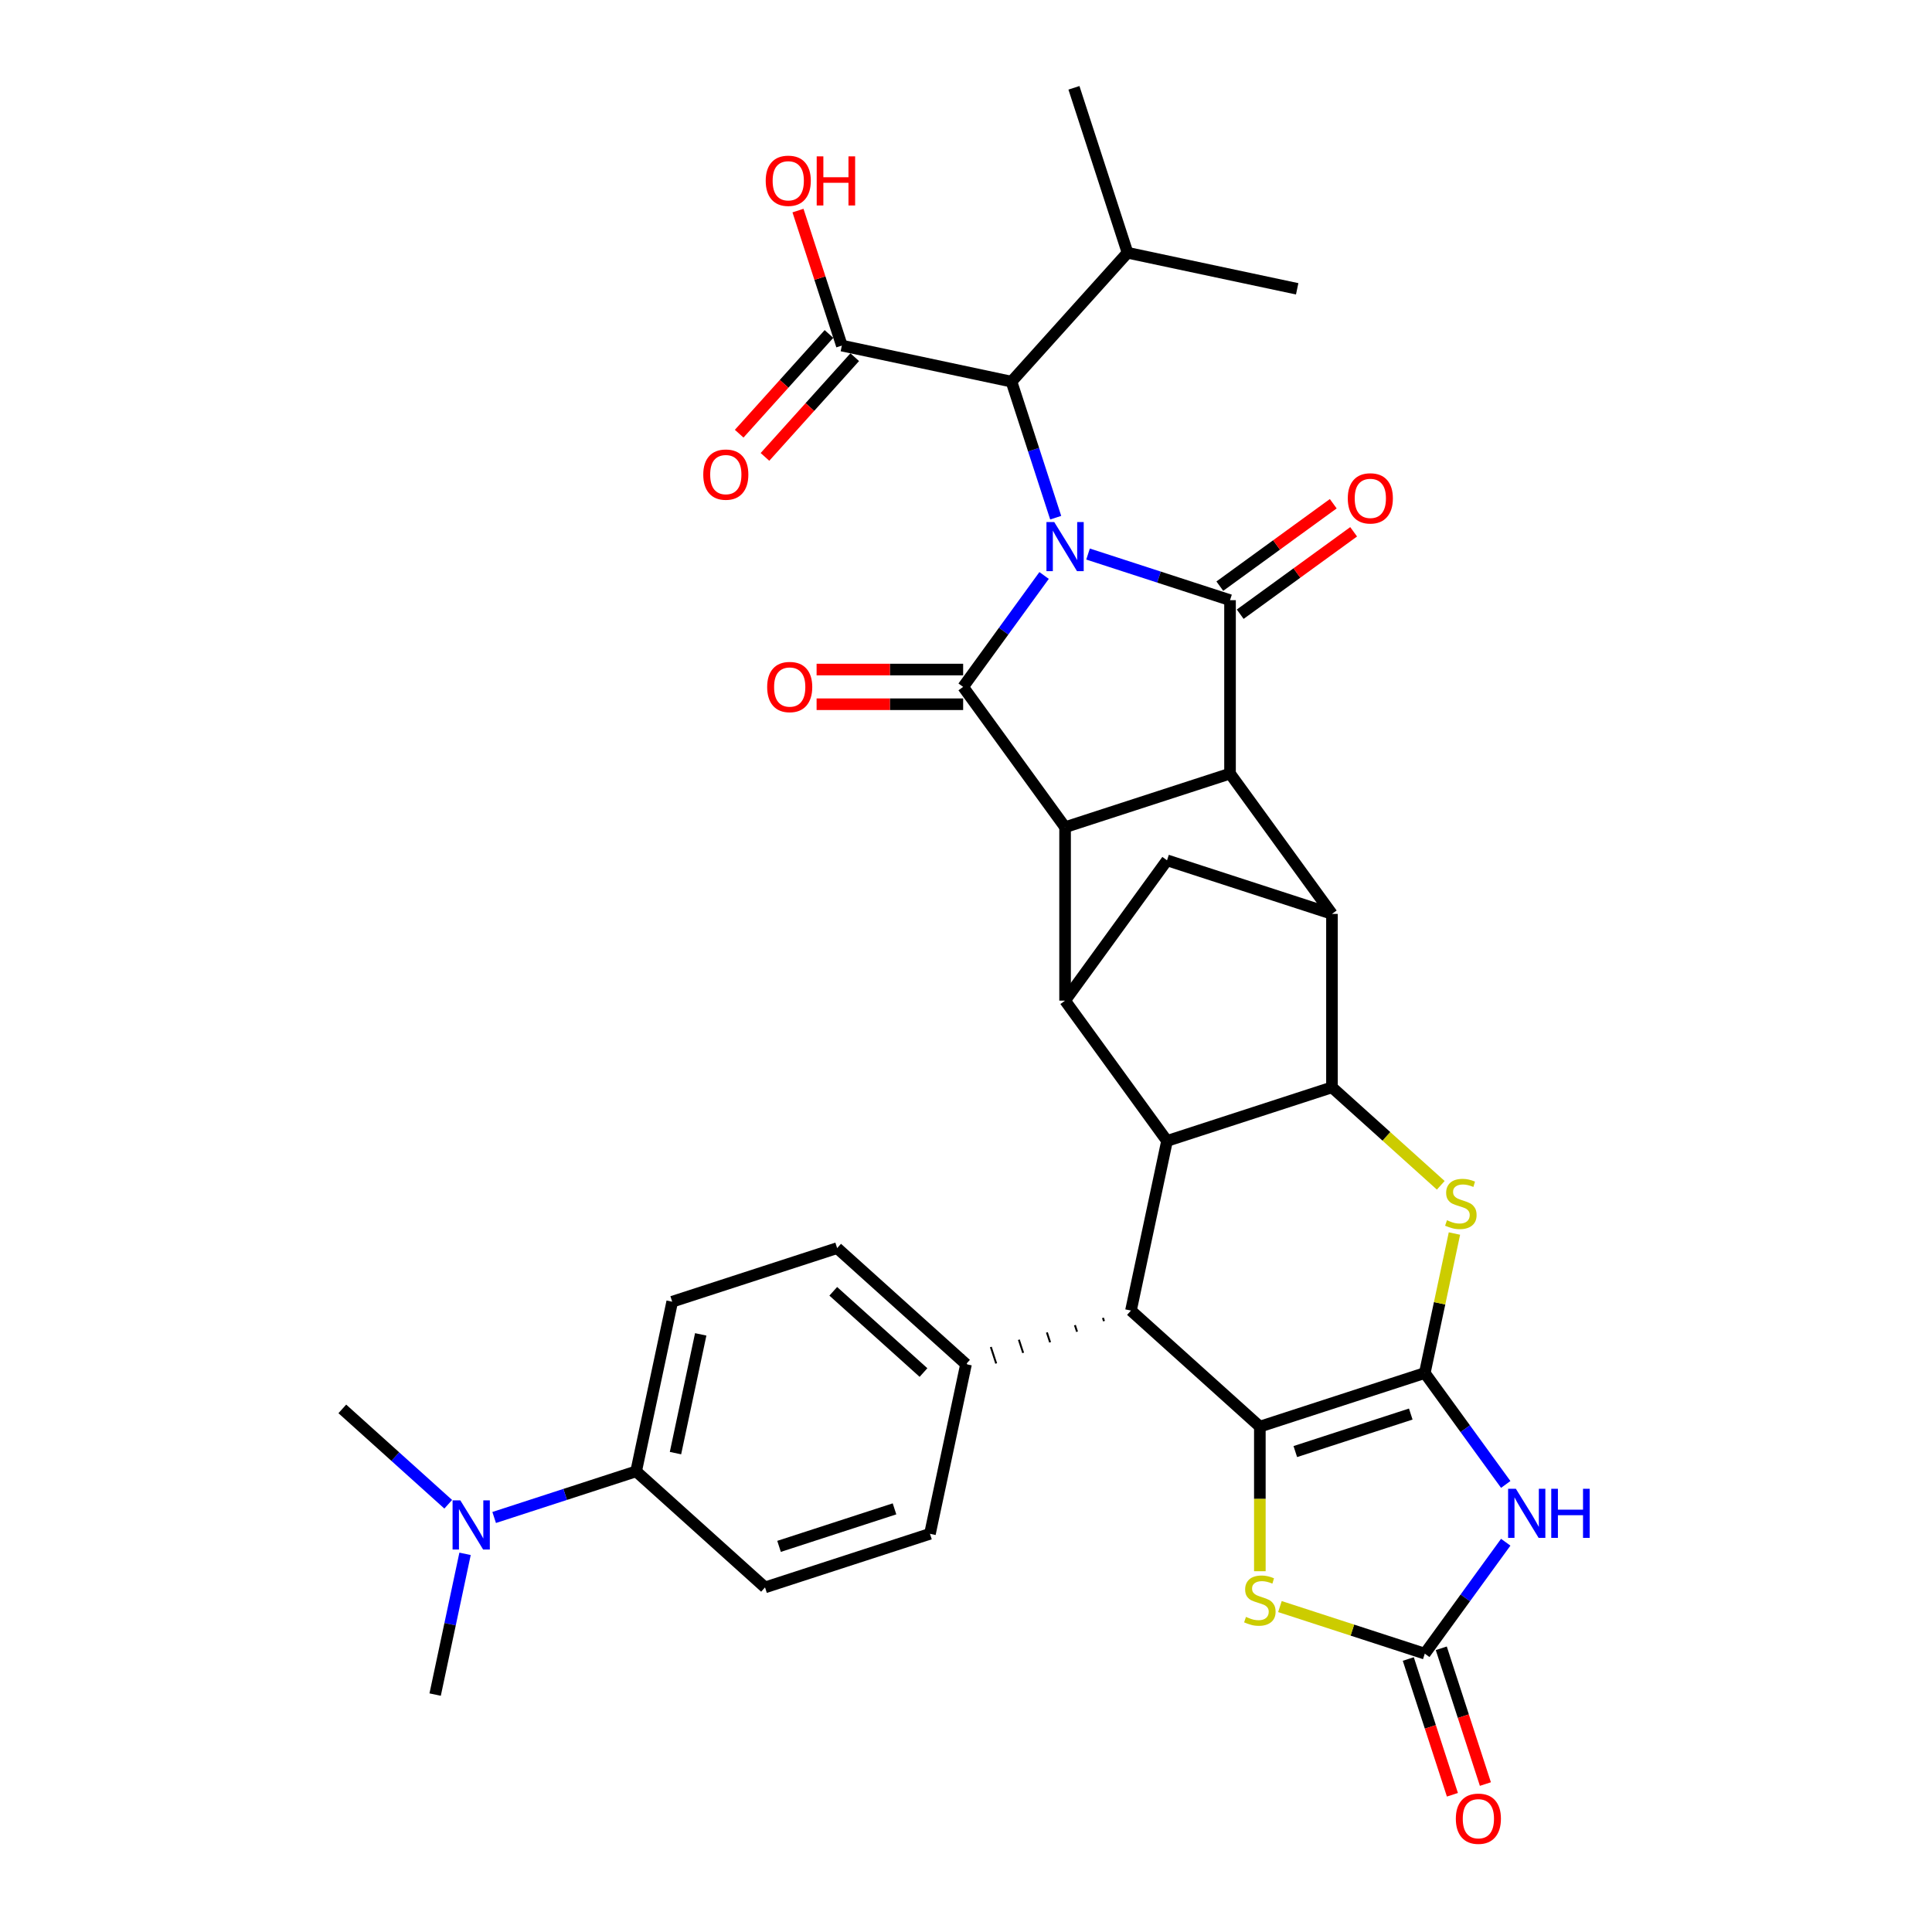 <?xml version='1.0' encoding='iso-8859-1'?>
<svg version='1.1' baseProfile='full'
              xmlns='http://www.w3.org/2000/svg'
                      xmlns:rdkit='http://www.rdkit.org/xml'
                      xmlns:xlink='http://www.w3.org/1999/xlink'
                  xml:space='preserve'
width='1000px' height='1000px' viewBox='0 0 1000 1000'>
<!-- END OF HEADER -->
<rect style='opacity:1.0;fill:#FFFFFF;stroke:none' width='1000' height='1000' x='0' y='0'> </rect>
<path class='bond-1' d='M 563.171,286.772 L 599.915,298.711' style='fill:none;fill-rule:evenodd;stroke:#0000FF;stroke-width:6px;stroke-linecap:butt;stroke-linejoin:miter;stroke-opacity:1' />
<path class='bond-1' d='M 599.915,298.711 L 636.659,310.65' style='fill:none;fill-rule:evenodd;stroke:#000000;stroke-width:6px;stroke-linecap:butt;stroke-linejoin:miter;stroke-opacity:1' />
<path class='bond-2' d='M 540.42,297.866 L 519.471,326.7' style='fill:none;fill-rule:evenodd;stroke:#0000FF;stroke-width:6px;stroke-linecap:butt;stroke-linejoin:miter;stroke-opacity:1' />
<path class='bond-2' d='M 519.471,326.7 L 498.522,355.533' style='fill:none;fill-rule:evenodd;stroke:#000000;stroke-width:6px;stroke-linecap:butt;stroke-linejoin:miter;stroke-opacity:1' />
<path class='bond-16' d='M 546.426,267.956 L 534.986,232.746' style='fill:none;fill-rule:evenodd;stroke:#0000FF;stroke-width:6px;stroke-linecap:butt;stroke-linejoin:miter;stroke-opacity:1' />
<path class='bond-16' d='M 534.986,232.746 L 523.546,197.537' style='fill:none;fill-rule:evenodd;stroke:#000000;stroke-width:6px;stroke-linecap:butt;stroke-linejoin:miter;stroke-opacity:1' />
<path class='bond-0' d='M 737.468,710.677 L 745.142,674.575' style='fill:none;fill-rule:evenodd;stroke:#000000;stroke-width:6px;stroke-linecap:butt;stroke-linejoin:miter;stroke-opacity:1' />
<path class='bond-0' d='M 745.142,674.575 L 752.816,638.473' style='fill:none;fill-rule:evenodd;stroke:#CCCC00;stroke-width:6px;stroke-linecap:butt;stroke-linejoin:miter;stroke-opacity:1' />
<path class='bond-6' d='M 737.468,710.677 L 758.417,739.511' style='fill:none;fill-rule:evenodd;stroke:#000000;stroke-width:6px;stroke-linecap:butt;stroke-linejoin:miter;stroke-opacity:1' />
<path class='bond-6' d='M 758.417,739.511 L 779.366,768.345' style='fill:none;fill-rule:evenodd;stroke:#0000FF;stroke-width:6px;stroke-linecap:butt;stroke-linejoin:miter;stroke-opacity:1' />
<path class='bond-38' d='M 737.468,710.677 L 652.095,738.417' style='fill:none;fill-rule:evenodd;stroke:#000000;stroke-width:6px;stroke-linecap:butt;stroke-linejoin:miter;stroke-opacity:1' />
<path class='bond-38' d='M 730.21,731.913 L 670.449,751.33' style='fill:none;fill-rule:evenodd;stroke:#000000;stroke-width:6px;stroke-linecap:butt;stroke-linejoin:miter;stroke-opacity:1' />
<path class='bond-5' d='M 636.659,310.65 L 636.659,400.417' style='fill:none;fill-rule:evenodd;stroke:#000000;stroke-width:6px;stroke-linecap:butt;stroke-linejoin:miter;stroke-opacity:1' />
<path class='bond-20' d='M 641.935,317.912 L 671.289,296.585' style='fill:none;fill-rule:evenodd;stroke:#000000;stroke-width:6px;stroke-linecap:butt;stroke-linejoin:miter;stroke-opacity:1' />
<path class='bond-20' d='M 671.289,296.585 L 700.644,275.258' style='fill:none;fill-rule:evenodd;stroke:#FF0000;stroke-width:6px;stroke-linecap:butt;stroke-linejoin:miter;stroke-opacity:1' />
<path class='bond-20' d='M 631.382,303.388 L 660.737,282.061' style='fill:none;fill-rule:evenodd;stroke:#000000;stroke-width:6px;stroke-linecap:butt;stroke-linejoin:miter;stroke-opacity:1' />
<path class='bond-20' d='M 660.737,282.061 L 690.091,260.733' style='fill:none;fill-rule:evenodd;stroke:#FF0000;stroke-width:6px;stroke-linecap:butt;stroke-linejoin:miter;stroke-opacity:1' />
<path class='bond-4' d='M 498.522,355.533 L 551.285,428.156' style='fill:none;fill-rule:evenodd;stroke:#000000;stroke-width:6px;stroke-linecap:butt;stroke-linejoin:miter;stroke-opacity:1' />
<path class='bond-19' d='M 498.522,346.557 L 460.595,346.557' style='fill:none;fill-rule:evenodd;stroke:#000000;stroke-width:6px;stroke-linecap:butt;stroke-linejoin:miter;stroke-opacity:1' />
<path class='bond-19' d='M 460.595,346.557 L 422.669,346.557' style='fill:none;fill-rule:evenodd;stroke:#FF0000;stroke-width:6px;stroke-linecap:butt;stroke-linejoin:miter;stroke-opacity:1' />
<path class='bond-19' d='M 498.522,364.51 L 460.595,364.51' style='fill:none;fill-rule:evenodd;stroke:#000000;stroke-width:6px;stroke-linecap:butt;stroke-linejoin:miter;stroke-opacity:1' />
<path class='bond-19' d='M 460.595,364.51 L 422.669,364.51' style='fill:none;fill-rule:evenodd;stroke:#FF0000;stroke-width:6px;stroke-linecap:butt;stroke-linejoin:miter;stroke-opacity:1' />
<path class='bond-3' d='M 652.095,738.417 L 585.385,678.351' style='fill:none;fill-rule:evenodd;stroke:#000000;stroke-width:6px;stroke-linecap:butt;stroke-linejoin:miter;stroke-opacity:1' />
<path class='bond-14' d='M 652.095,738.417 L 652.095,775.84' style='fill:none;fill-rule:evenodd;stroke:#000000;stroke-width:6px;stroke-linecap:butt;stroke-linejoin:miter;stroke-opacity:1' />
<path class='bond-14' d='M 652.095,775.84 L 652.095,813.264' style='fill:none;fill-rule:evenodd;stroke:#CCCC00;stroke-width:6px;stroke-linecap:butt;stroke-linejoin:miter;stroke-opacity:1' />
<path class='bond-11' d='M 551.285,428.156 L 551.285,517.923' style='fill:none;fill-rule:evenodd;stroke:#000000;stroke-width:6px;stroke-linecap:butt;stroke-linejoin:miter;stroke-opacity:1' />
<path class='bond-35' d='M 551.285,428.156 L 636.659,400.417' style='fill:none;fill-rule:evenodd;stroke:#000000;stroke-width:6px;stroke-linecap:butt;stroke-linejoin:miter;stroke-opacity:1' />
<path class='bond-10' d='M 636.659,400.417 L 689.422,473.04' style='fill:none;fill-rule:evenodd;stroke:#000000;stroke-width:6px;stroke-linecap:butt;stroke-linejoin:miter;stroke-opacity:1' />
<path class='bond-40' d='M 779.366,798.255 L 758.417,827.089' style='fill:none;fill-rule:evenodd;stroke:#0000FF;stroke-width:6px;stroke-linecap:butt;stroke-linejoin:miter;stroke-opacity:1' />
<path class='bond-40' d='M 758.417,827.089 L 737.468,855.923' style='fill:none;fill-rule:evenodd;stroke:#000000;stroke-width:6px;stroke-linecap:butt;stroke-linejoin:miter;stroke-opacity:1' />
<path class='bond-7' d='M 745.737,613.512 L 717.58,588.159' style='fill:none;fill-rule:evenodd;stroke:#CCCC00;stroke-width:6px;stroke-linecap:butt;stroke-linejoin:miter;stroke-opacity:1' />
<path class='bond-7' d='M 717.58,588.159 L 689.422,562.806' style='fill:none;fill-rule:evenodd;stroke:#000000;stroke-width:6px;stroke-linecap:butt;stroke-linejoin:miter;stroke-opacity:1' />
<path class='bond-8' d='M 689.422,562.806 L 689.422,473.04' style='fill:none;fill-rule:evenodd;stroke:#000000;stroke-width:6px;stroke-linecap:butt;stroke-linejoin:miter;stroke-opacity:1' />
<path class='bond-37' d='M 689.422,562.806 L 604.049,590.546' style='fill:none;fill-rule:evenodd;stroke:#000000;stroke-width:6px;stroke-linecap:butt;stroke-linejoin:miter;stroke-opacity:1' />
<path class='bond-9' d='M 604.049,590.546 L 551.285,517.923' style='fill:none;fill-rule:evenodd;stroke:#000000;stroke-width:6px;stroke-linecap:butt;stroke-linejoin:miter;stroke-opacity:1' />
<path class='bond-12' d='M 604.049,590.546 L 585.385,678.351' style='fill:none;fill-rule:evenodd;stroke:#000000;stroke-width:6px;stroke-linecap:butt;stroke-linejoin:miter;stroke-opacity:1' />
<path class='bond-36' d='M 689.422,473.04 L 604.049,445.3' style='fill:none;fill-rule:evenodd;stroke:#000000;stroke-width:6px;stroke-linecap:butt;stroke-linejoin:miter;stroke-opacity:1' />
<path class='bond-15' d='M 551.285,517.923 L 604.049,445.3' style='fill:none;fill-rule:evenodd;stroke:#000000;stroke-width:6px;stroke-linecap:butt;stroke-linejoin:miter;stroke-opacity:1' />
<path class='bond-18' d='M 570.879,682.12 L 571.434,683.828' style='fill:none;fill-rule:evenodd;stroke:#000000;stroke-width:1.0px;stroke-linecap:butt;stroke-linejoin:miter;stroke-opacity:1' />
<path class='bond-18' d='M 556.373,685.89 L 557.482,689.305' style='fill:none;fill-rule:evenodd;stroke:#000000;stroke-width:1.0px;stroke-linecap:butt;stroke-linejoin:miter;stroke-opacity:1' />
<path class='bond-18' d='M 541.867,689.659 L 543.531,694.782' style='fill:none;fill-rule:evenodd;stroke:#000000;stroke-width:1.0px;stroke-linecap:butt;stroke-linejoin:miter;stroke-opacity:1' />
<path class='bond-18' d='M 527.36,693.429 L 529.579,700.259' style='fill:none;fill-rule:evenodd;stroke:#000000;stroke-width:1.0px;stroke-linecap:butt;stroke-linejoin:miter;stroke-opacity:1' />
<path class='bond-18' d='M 512.854,697.198 L 515.628,705.736' style='fill:none;fill-rule:evenodd;stroke:#000000;stroke-width:1.0px;stroke-linecap:butt;stroke-linejoin:miter;stroke-opacity:1' />
<path class='bond-18' d='M 498.348,700.968 L 501.677,711.213' style='fill:none;fill-rule:evenodd;stroke:#000000;stroke-width:1.0px;stroke-linecap:butt;stroke-linejoin:miter;stroke-opacity:1' />
<path class='bond-13' d='M 737.468,855.923 L 699.979,843.742' style='fill:none;fill-rule:evenodd;stroke:#000000;stroke-width:6px;stroke-linecap:butt;stroke-linejoin:miter;stroke-opacity:1' />
<path class='bond-13' d='M 699.979,843.742 L 662.49,831.561' style='fill:none;fill-rule:evenodd;stroke:#CCCC00;stroke-width:6px;stroke-linecap:butt;stroke-linejoin:miter;stroke-opacity:1' />
<path class='bond-21' d='M 728.931,858.697 L 740.348,893.834' style='fill:none;fill-rule:evenodd;stroke:#000000;stroke-width:6px;stroke-linecap:butt;stroke-linejoin:miter;stroke-opacity:1' />
<path class='bond-21' d='M 740.348,893.834 L 751.765,928.971' style='fill:none;fill-rule:evenodd;stroke:#FF0000;stroke-width:6px;stroke-linecap:butt;stroke-linejoin:miter;stroke-opacity:1' />
<path class='bond-21' d='M 746.006,853.149 L 757.422,888.286' style='fill:none;fill-rule:evenodd;stroke:#000000;stroke-width:6px;stroke-linecap:butt;stroke-linejoin:miter;stroke-opacity:1' />
<path class='bond-21' d='M 757.422,888.286 L 768.839,923.423' style='fill:none;fill-rule:evenodd;stroke:#FF0000;stroke-width:6px;stroke-linecap:butt;stroke-linejoin:miter;stroke-opacity:1' />
<path class='bond-17' d='M 523.546,197.537 L 435.741,178.874' style='fill:none;fill-rule:evenodd;stroke:#000000;stroke-width:6px;stroke-linecap:butt;stroke-linejoin:miter;stroke-opacity:1' />
<path class='bond-29' d='M 523.546,197.537 L 583.612,130.828' style='fill:none;fill-rule:evenodd;stroke:#000000;stroke-width:6px;stroke-linecap:butt;stroke-linejoin:miter;stroke-opacity:1' />
<path class='bond-24' d='M 429.07,172.867 L 405.835,198.673' style='fill:none;fill-rule:evenodd;stroke:#000000;stroke-width:6px;stroke-linecap:butt;stroke-linejoin:miter;stroke-opacity:1' />
<path class='bond-24' d='M 405.835,198.673 L 382.599,224.478' style='fill:none;fill-rule:evenodd;stroke:#FF0000;stroke-width:6px;stroke-linecap:butt;stroke-linejoin:miter;stroke-opacity:1' />
<path class='bond-24' d='M 442.412,184.88 L 419.176,210.686' style='fill:none;fill-rule:evenodd;stroke:#000000;stroke-width:6px;stroke-linecap:butt;stroke-linejoin:miter;stroke-opacity:1' />
<path class='bond-24' d='M 419.176,210.686 L 395.941,236.491' style='fill:none;fill-rule:evenodd;stroke:#FF0000;stroke-width:6px;stroke-linecap:butt;stroke-linejoin:miter;stroke-opacity:1' />
<path class='bond-30' d='M 435.741,178.874 L 424.388,143.934' style='fill:none;fill-rule:evenodd;stroke:#000000;stroke-width:6px;stroke-linecap:butt;stroke-linejoin:miter;stroke-opacity:1' />
<path class='bond-30' d='M 424.388,143.934 L 413.036,108.994' style='fill:none;fill-rule:evenodd;stroke:#FF0000;stroke-width:6px;stroke-linecap:butt;stroke-linejoin:miter;stroke-opacity:1' />
<path class='bond-25' d='M 500.012,706.09 L 481.349,793.895' style='fill:none;fill-rule:evenodd;stroke:#000000;stroke-width:6px;stroke-linecap:butt;stroke-linejoin:miter;stroke-opacity:1' />
<path class='bond-26' d='M 500.012,706.09 L 433.303,646.025' style='fill:none;fill-rule:evenodd;stroke:#000000;stroke-width:6px;stroke-linecap:butt;stroke-linejoin:miter;stroke-opacity:1' />
<path class='bond-26' d='M 477.993,710.422 L 431.296,668.376' style='fill:none;fill-rule:evenodd;stroke:#000000;stroke-width:6px;stroke-linecap:butt;stroke-linejoin:miter;stroke-opacity:1' />
<path class='bond-22' d='M 329.266,761.569 L 347.929,673.764' style='fill:none;fill-rule:evenodd;stroke:#000000;stroke-width:6px;stroke-linecap:butt;stroke-linejoin:miter;stroke-opacity:1' />
<path class='bond-22' d='M 349.626,752.131 L 362.691,690.668' style='fill:none;fill-rule:evenodd;stroke:#000000;stroke-width:6px;stroke-linecap:butt;stroke-linejoin:miter;stroke-opacity:1' />
<path class='bond-23' d='M 329.266,761.569 L 292.522,773.508' style='fill:none;fill-rule:evenodd;stroke:#000000;stroke-width:6px;stroke-linecap:butt;stroke-linejoin:miter;stroke-opacity:1' />
<path class='bond-23' d='M 292.522,773.508 L 255.778,785.447' style='fill:none;fill-rule:evenodd;stroke:#0000FF;stroke-width:6px;stroke-linecap:butt;stroke-linejoin:miter;stroke-opacity:1' />
<path class='bond-39' d='M 329.266,761.569 L 395.975,821.635' style='fill:none;fill-rule:evenodd;stroke:#000000;stroke-width:6px;stroke-linecap:butt;stroke-linejoin:miter;stroke-opacity:1' />
<path class='bond-31' d='M 232.007,778.607 L 204.595,753.925' style='fill:none;fill-rule:evenodd;stroke:#0000FF;stroke-width:6px;stroke-linecap:butt;stroke-linejoin:miter;stroke-opacity:1' />
<path class='bond-31' d='M 204.595,753.925 L 177.183,729.243' style='fill:none;fill-rule:evenodd;stroke:#000000;stroke-width:6px;stroke-linecap:butt;stroke-linejoin:miter;stroke-opacity:1' />
<path class='bond-32' d='M 240.714,804.264 L 232.971,840.689' style='fill:none;fill-rule:evenodd;stroke:#0000FF;stroke-width:6px;stroke-linecap:butt;stroke-linejoin:miter;stroke-opacity:1' />
<path class='bond-32' d='M 232.971,840.689 L 225.229,877.114' style='fill:none;fill-rule:evenodd;stroke:#000000;stroke-width:6px;stroke-linecap:butt;stroke-linejoin:miter;stroke-opacity:1' />
<path class='bond-28' d='M 481.349,793.895 L 395.975,821.635' style='fill:none;fill-rule:evenodd;stroke:#000000;stroke-width:6px;stroke-linecap:butt;stroke-linejoin:miter;stroke-opacity:1' />
<path class='bond-28' d='M 462.995,780.982 L 403.234,800.399' style='fill:none;fill-rule:evenodd;stroke:#000000;stroke-width:6px;stroke-linecap:butt;stroke-linejoin:miter;stroke-opacity:1' />
<path class='bond-27' d='M 433.303,646.025 L 347.929,673.764' style='fill:none;fill-rule:evenodd;stroke:#000000;stroke-width:6px;stroke-linecap:butt;stroke-linejoin:miter;stroke-opacity:1' />
<path class='bond-33' d='M 583.612,130.828 L 555.872,45.455' style='fill:none;fill-rule:evenodd;stroke:#000000;stroke-width:6px;stroke-linecap:butt;stroke-linejoin:miter;stroke-opacity:1' />
<path class='bond-34' d='M 583.612,130.828 L 671.417,149.491' style='fill:none;fill-rule:evenodd;stroke:#000000;stroke-width:6px;stroke-linecap:butt;stroke-linejoin:miter;stroke-opacity:1' />
<path  class='atom-0' d='M 545.666 270.2
L 553.996 283.665
Q 554.822 284.993, 556.151 287.399
Q 557.479 289.805, 557.551 289.948
L 557.551 270.2
L 560.926 270.2
L 560.926 295.622
L 557.443 295.622
L 548.503 280.9
Q 547.461 279.176, 546.348 277.201
Q 545.271 275.227, 544.948 274.616
L 544.948 295.622
L 541.644 295.622
L 541.644 270.2
L 545.666 270.2
' fill='#0000FF'/>
<path  class='atom-7' d='M 784.612 770.589
L 792.943 784.054
Q 793.769 785.382, 795.097 787.788
Q 796.426 790.194, 796.498 790.338
L 796.498 770.589
L 799.873 770.589
L 799.873 796.011
L 796.39 796.011
L 787.449 781.289
Q 786.408 779.566, 785.295 777.591
Q 784.217 775.616, 783.894 775.005
L 783.894 796.011
L 780.591 796.011
L 780.591 770.589
L 784.612 770.589
' fill='#0000FF'/>
<path  class='atom-7' d='M 802.925 770.589
L 806.372 770.589
L 806.372 781.397
L 819.37 781.397
L 819.37 770.589
L 822.817 770.589
L 822.817 796.011
L 819.37 796.011
L 819.37 784.269
L 806.372 784.269
L 806.372 796.011
L 802.925 796.011
L 802.925 770.589
' fill='#0000FF'/>
<path  class='atom-8' d='M 748.95 631.597
Q 749.238 631.705, 750.423 632.208
Q 751.608 632.71, 752.9 633.034
Q 754.229 633.321, 755.521 633.321
Q 757.927 633.321, 759.328 632.172
Q 760.728 630.987, 760.728 628.94
Q 760.728 627.54, 760.01 626.678
Q 759.328 625.816, 758.25 625.35
Q 757.173 624.883, 755.378 624.344
Q 753.116 623.662, 751.751 623.016
Q 750.423 622.369, 749.453 621.005
Q 748.52 619.64, 748.52 617.342
Q 748.52 614.147, 750.674 612.172
Q 752.864 610.197, 757.173 610.197
Q 760.117 610.197, 763.457 611.597
L 762.631 614.362
Q 759.579 613.105, 757.281 613.105
Q 754.803 613.105, 753.439 614.147
Q 752.074 615.152, 752.11 616.911
Q 752.11 618.276, 752.793 619.102
Q 753.511 619.928, 754.516 620.394
Q 755.557 620.861, 757.281 621.4
Q 759.579 622.118, 760.943 622.836
Q 762.308 623.554, 763.277 625.026
Q 764.283 626.463, 764.283 628.94
Q 764.283 632.459, 761.913 634.362
Q 759.579 636.229, 755.665 636.229
Q 753.403 636.229, 751.679 635.727
Q 749.992 635.26, 747.981 634.434
L 748.95 631.597
' fill='#CCCC00'/>
<path  class='atom-15' d='M 644.914 836.909
Q 645.201 837.016, 646.386 837.519
Q 647.571 838.022, 648.863 838.345
Q 650.192 838.632, 651.485 838.632
Q 653.89 838.632, 655.291 837.483
Q 656.691 836.298, 656.691 834.251
Q 656.691 832.851, 655.973 831.989
Q 655.291 831.128, 654.214 830.661
Q 653.136 830.194, 651.341 829.655
Q 649.079 828.973, 647.714 828.327
Q 646.386 827.681, 645.416 826.316
Q 644.483 824.952, 644.483 822.654
Q 644.483 819.458, 646.637 817.483
Q 648.828 815.508, 653.136 815.508
Q 656.081 815.508, 659.42 816.909
L 658.594 819.673
Q 655.542 818.417, 653.244 818.417
Q 650.767 818.417, 649.402 819.458
Q 648.038 820.463, 648.074 822.223
Q 648.074 823.587, 648.756 824.413
Q 649.474 825.239, 650.479 825.706
Q 651.521 826.172, 653.244 826.711
Q 655.542 827.429, 656.907 828.147
Q 658.271 828.865, 659.24 830.338
Q 660.246 831.774, 660.246 834.251
Q 660.246 837.77, 657.876 839.673
Q 655.542 841.541, 651.628 841.541
Q 649.366 841.541, 647.643 841.038
Q 645.955 840.571, 643.944 839.745
L 644.914 836.909
' fill='#CCCC00'/>
<path  class='atom-20' d='M 397.085 355.605
Q 397.085 349.501, 400.102 346.09
Q 403.118 342.679, 408.755 342.679
Q 414.392 342.679, 417.409 346.09
Q 420.425 349.501, 420.425 355.605
Q 420.425 361.781, 417.373 365.3
Q 414.321 368.783, 408.755 368.783
Q 403.154 368.783, 400.102 365.3
Q 397.085 361.817, 397.085 355.605
M 408.755 365.91
Q 412.633 365.91, 414.716 363.325
Q 416.834 360.704, 416.834 355.605
Q 416.834 350.614, 414.716 348.101
Q 412.633 345.551, 408.755 345.551
Q 404.877 345.551, 402.759 348.065
Q 400.676 350.578, 400.676 355.605
Q 400.676 360.74, 402.759 363.325
Q 404.877 365.91, 408.755 365.91
' fill='#FF0000'/>
<path  class='atom-21' d='M 697.612 257.958
Q 697.612 251.854, 700.628 248.443
Q 703.644 245.032, 709.281 245.032
Q 714.919 245.032, 717.935 248.443
Q 720.951 251.854, 720.951 257.958
Q 720.951 264.134, 717.899 267.653
Q 714.847 271.136, 709.281 271.136
Q 703.68 271.136, 700.628 267.653
Q 697.612 264.17, 697.612 257.958
M 709.281 268.264
Q 713.159 268.264, 715.242 265.678
Q 717.36 263.057, 717.36 257.958
Q 717.36 252.967, 715.242 250.454
Q 713.159 247.904, 709.281 247.904
Q 705.403 247.904, 703.285 250.418
Q 701.202 252.931, 701.202 257.958
Q 701.202 263.093, 703.285 265.678
Q 705.403 268.264, 709.281 268.264
' fill='#FF0000'/>
<path  class='atom-22' d='M 753.538 941.368
Q 753.538 935.264, 756.554 931.852
Q 759.57 928.441, 765.208 928.441
Q 770.845 928.441, 773.861 931.852
Q 776.877 935.264, 776.877 941.368
Q 776.877 947.544, 773.825 951.063
Q 770.773 954.545, 765.208 954.545
Q 759.606 954.545, 756.554 951.063
Q 753.538 947.58, 753.538 941.368
M 765.208 951.673
Q 769.086 951.673, 771.168 949.088
Q 773.287 946.466, 773.287 941.368
Q 773.287 936.377, 771.168 933.863
Q 769.086 931.314, 765.208 931.314
Q 761.33 931.314, 759.211 933.827
Q 757.129 936.341, 757.129 941.368
Q 757.129 946.502, 759.211 949.088
Q 761.33 951.673, 765.208 951.673
' fill='#FF0000'/>
<path  class='atom-24' d='M 238.273 776.598
L 246.603 790.063
Q 247.429 791.391, 248.758 793.797
Q 250.086 796.203, 250.158 796.346
L 250.158 776.598
L 253.533 776.598
L 253.533 802.02
L 250.051 802.02
L 241.11 787.298
Q 240.068 785.574, 238.955 783.599
Q 237.878 781.625, 237.555 781.014
L 237.555 802.02
L 234.252 802.02
L 234.252 776.598
L 238.273 776.598
' fill='#0000FF'/>
<path  class='atom-25' d='M 364.006 245.655
Q 364.006 239.551, 367.022 236.14
Q 370.038 232.729, 375.675 232.729
Q 381.313 232.729, 384.329 236.14
Q 387.345 239.551, 387.345 245.655
Q 387.345 251.831, 384.293 255.35
Q 381.241 258.833, 375.675 258.833
Q 370.074 258.833, 367.022 255.35
Q 364.006 251.867, 364.006 245.655
M 375.675 255.961
Q 379.553 255.961, 381.636 253.375
Q 383.754 250.754, 383.754 245.655
Q 383.754 240.664, 381.636 238.151
Q 379.553 235.601, 375.675 235.601
Q 371.797 235.601, 369.679 238.115
Q 367.596 240.628, 367.596 245.655
Q 367.596 250.79, 369.679 253.375
Q 371.797 255.961, 375.675 255.961
' fill='#FF0000'/>
<path  class='atom-31' d='M 396.332 93.573
Q 396.332 87.468, 399.348 84.057
Q 402.364 80.646, 408.001 80.646
Q 413.639 80.646, 416.655 84.057
Q 419.671 87.468, 419.671 93.573
Q 419.671 99.748, 416.619 103.267
Q 413.567 106.75, 408.001 106.75
Q 402.4 106.75, 399.348 103.267
Q 396.332 99.784, 396.332 93.573
M 408.001 103.878
Q 411.879 103.878, 413.962 101.292
Q 416.08 98.671, 416.08 93.573
Q 416.08 88.581, 413.962 86.068
Q 411.879 83.519, 408.001 83.519
Q 404.123 83.519, 402.005 86.032
Q 399.922 88.546, 399.922 93.573
Q 399.922 98.707, 402.005 101.292
Q 404.123 103.878, 408.001 103.878
' fill='#FF0000'/>
<path  class='atom-31' d='M 422.723 80.933
L 426.17 80.933
L 426.17 91.741
L 439.168 91.741
L 439.168 80.933
L 442.615 80.933
L 442.615 106.355
L 439.168 106.355
L 439.168 94.614
L 426.17 94.614
L 426.17 106.355
L 422.723 106.355
L 422.723 80.933
' fill='#FF0000'/>
</svg>

